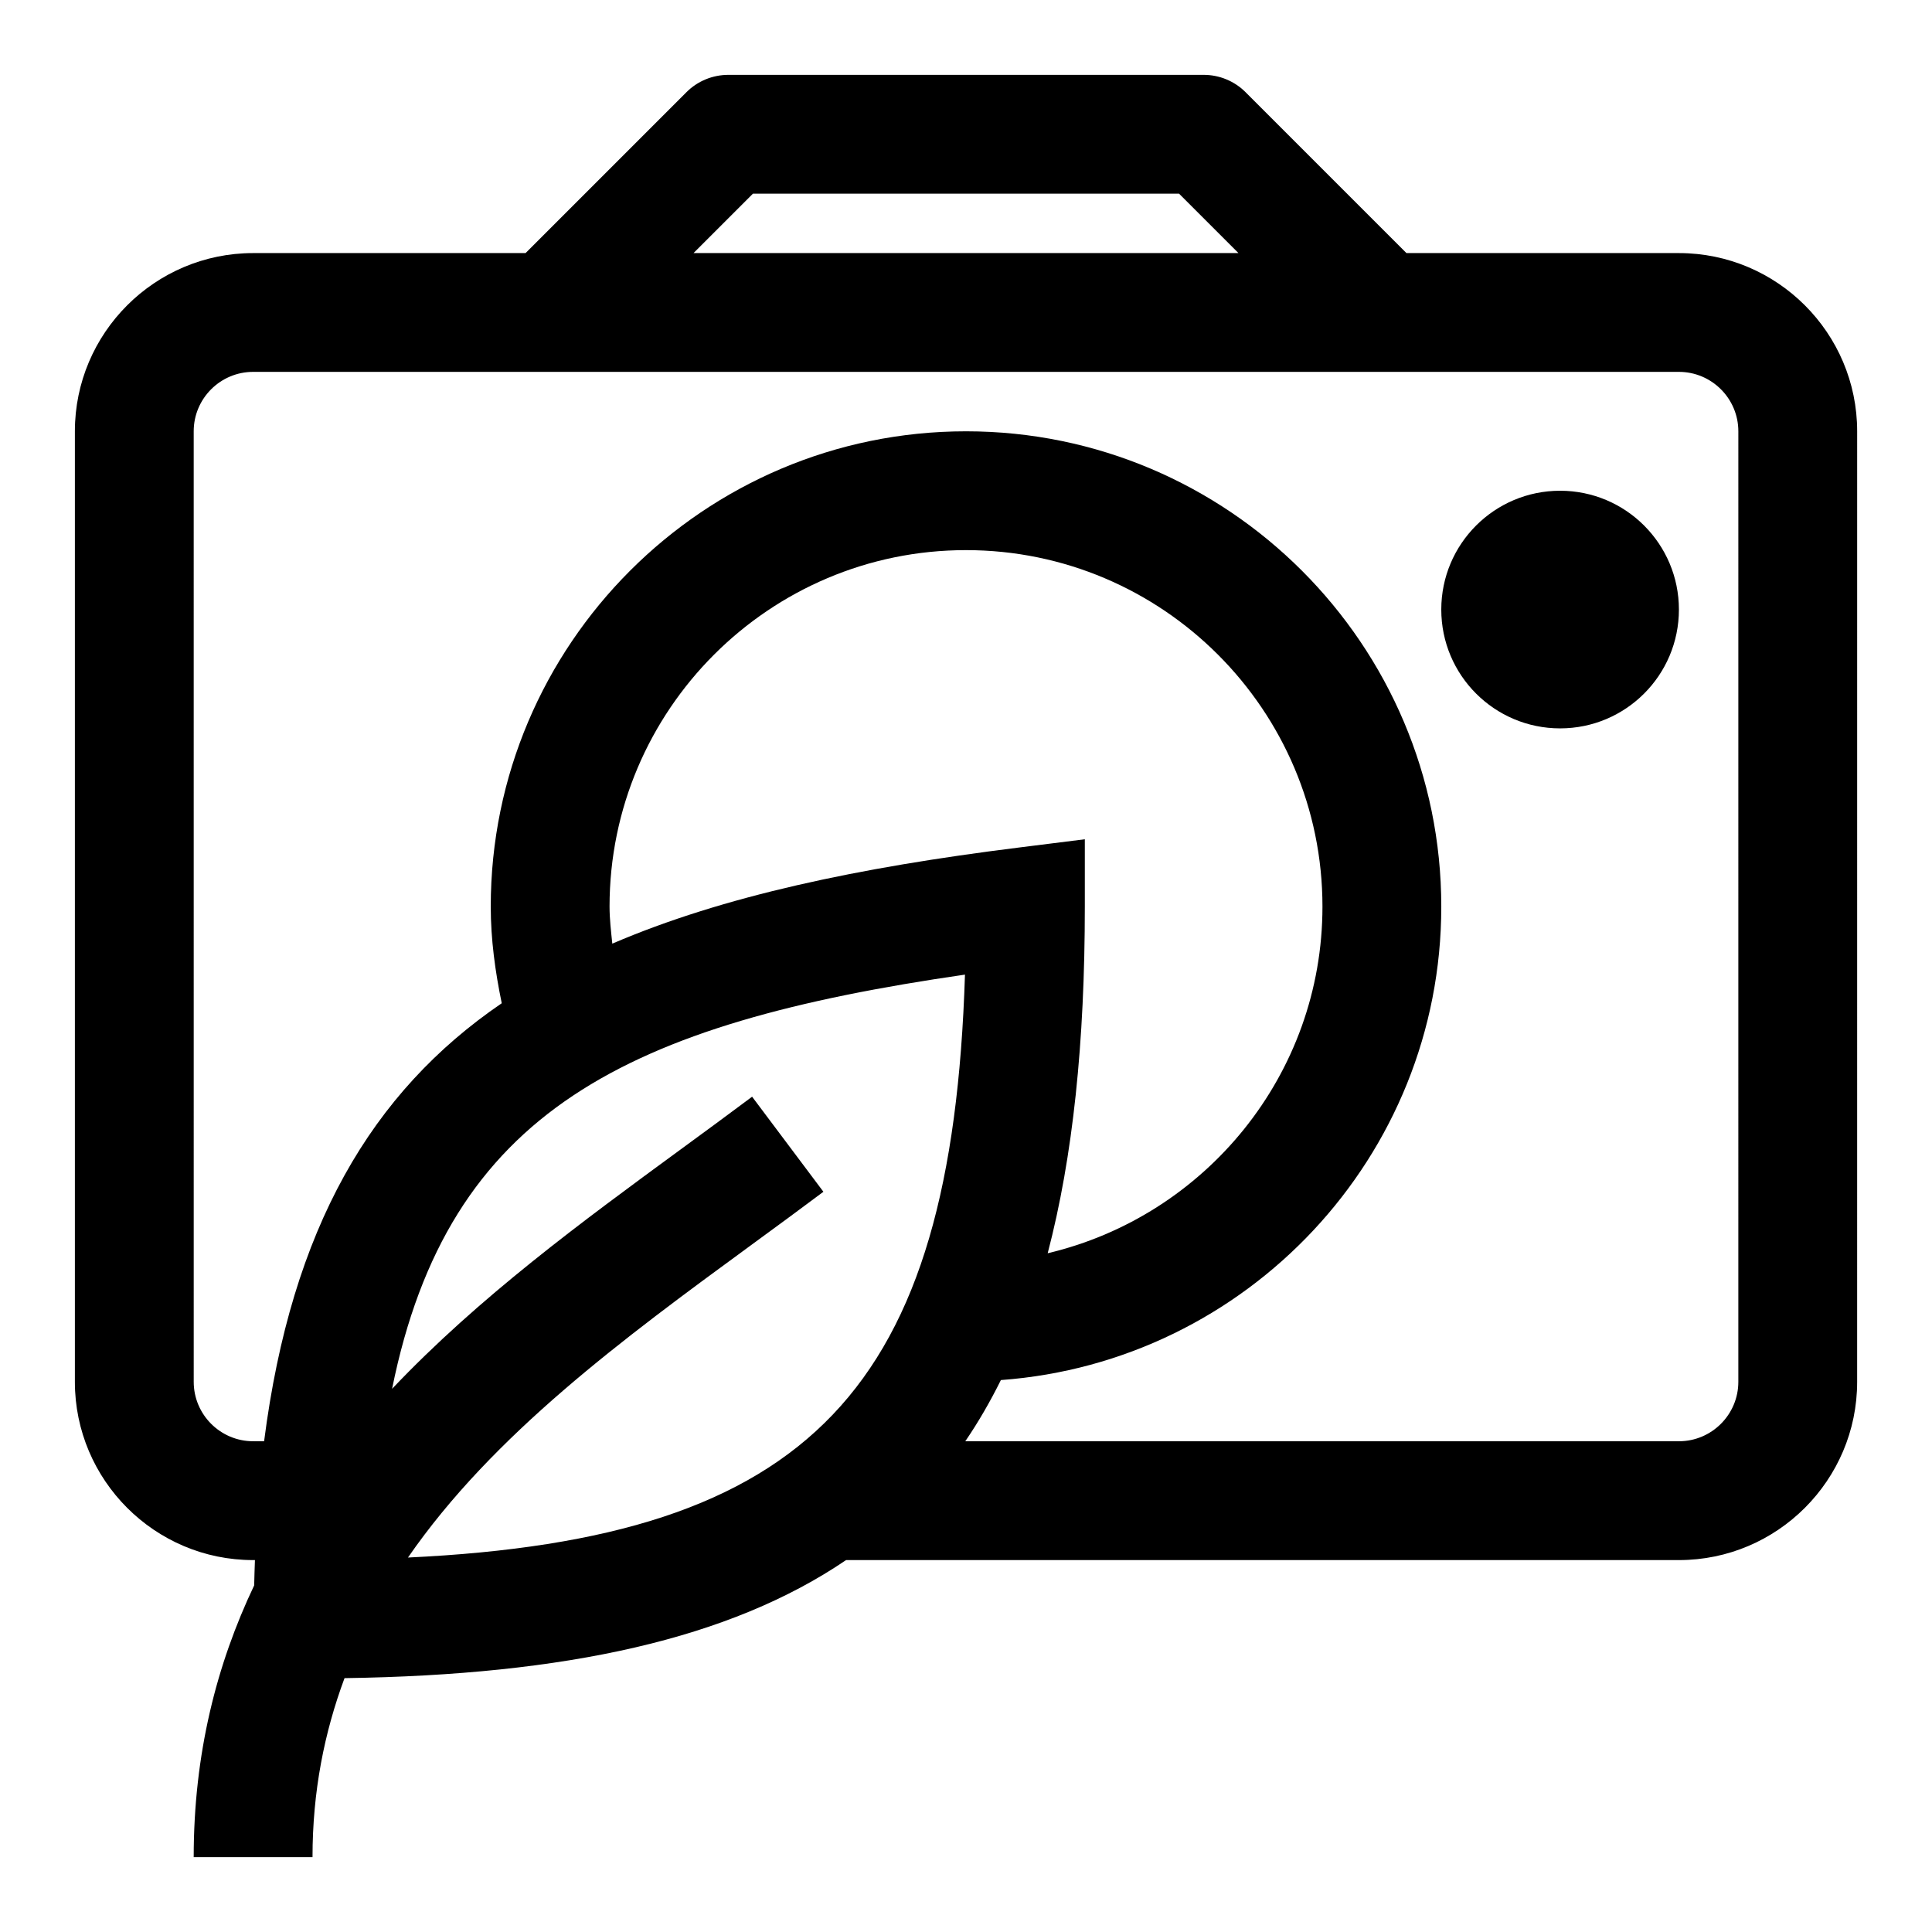<?xml version="1.0" encoding="UTF-8"?>
<!-- Uploaded to: ICON Repo, www.iconrepo.com, Generator: ICON Repo Mixer Tools -->
<svg fill="#000000" width="800px" height="800px" version="1.1" viewBox="144 144 512 512" xmlns="http://www.w3.org/2000/svg">
 <g>
  <path d="m588.93 211.07h-72.203l-42.617-42.617c-2.945-2.961-6.957-4.617-11.129-4.617h-125.95c-4.172 0-8.188 1.652-11.133 4.613l-42.617 42.621h-72.203c-26.043 0-47.234 21.191-47.234 47.23v251.91c0 26.039 21.191 47.23 47.23 47.23h0.488c-0.078 2.219-0.156 4.441-0.203 6.707-9.949 20.926-16.027 44.574-16.027 72.016h31.488c0-17.445 3.148-33.078 8.484-47.438 58.727-0.836 102.13-10.375 132.91-31.285h220.72c26.039 0 47.23-21.191 47.23-47.23l0.004-251.91c0-26.039-21.191-47.23-47.234-47.23zm-245.39-15.746h112.92l15.742 15.742h-144.41zm-91.426 361.44c22.516-32.574 56.992-57.953 90.875-82.75 6.504-4.754 12.941-9.477 19.223-14.184l-18.895-25.191c-6.188 4.629-12.516 9.273-18.926 13.965-26.039 19.066-53.562 39.25-76.484 63.449 14.91-73.824 62.363-96.793 151.82-109.77-3.461 110.05-40.805 149.45-147.61 154.48zm53.422-172.51c0-52.098 42.367-94.465 94.465-94.465s94.465 42.367 94.465 94.465c0 44.633-31.141 82.027-72.816 91.867 6.688-25.535 9.84-55.844 9.84-91.867v-17.84l-17.695 2.219c-42.211 5.273-78.105 12.801-107.53 25.441-0.332-3.254-0.727-6.512-0.727-9.82zm299.14 125.95c0 8.676-7.07 15.742-15.742 15.742h-189.12c3.449-5.055 6.582-10.469 9.43-16.215 65.152-4.769 116.71-59.148 116.71-125.48 0-69.445-56.504-125.95-125.95-125.95-69.445 0-125.95 56.504-125.95 125.95 0 8.691 1.18 17.223 2.914 25.617-34.465 23.508-55.734 59.527-62.977 116.08l-2.91-0.004c-8.676 0-15.742-7.07-15.742-15.742l-0.004-251.91c0-8.676 7.07-15.742 15.742-15.742h377.86c8.676 0 15.742 7.07 15.742 15.742z"/>
  <path d="m588.93 305.54c0 17.391-14.098 31.488-31.488 31.488s-31.488-14.098-31.488-31.488 14.098-31.488 31.488-31.488 31.488 14.098 31.488 31.488"/>
 </g>
</svg>
